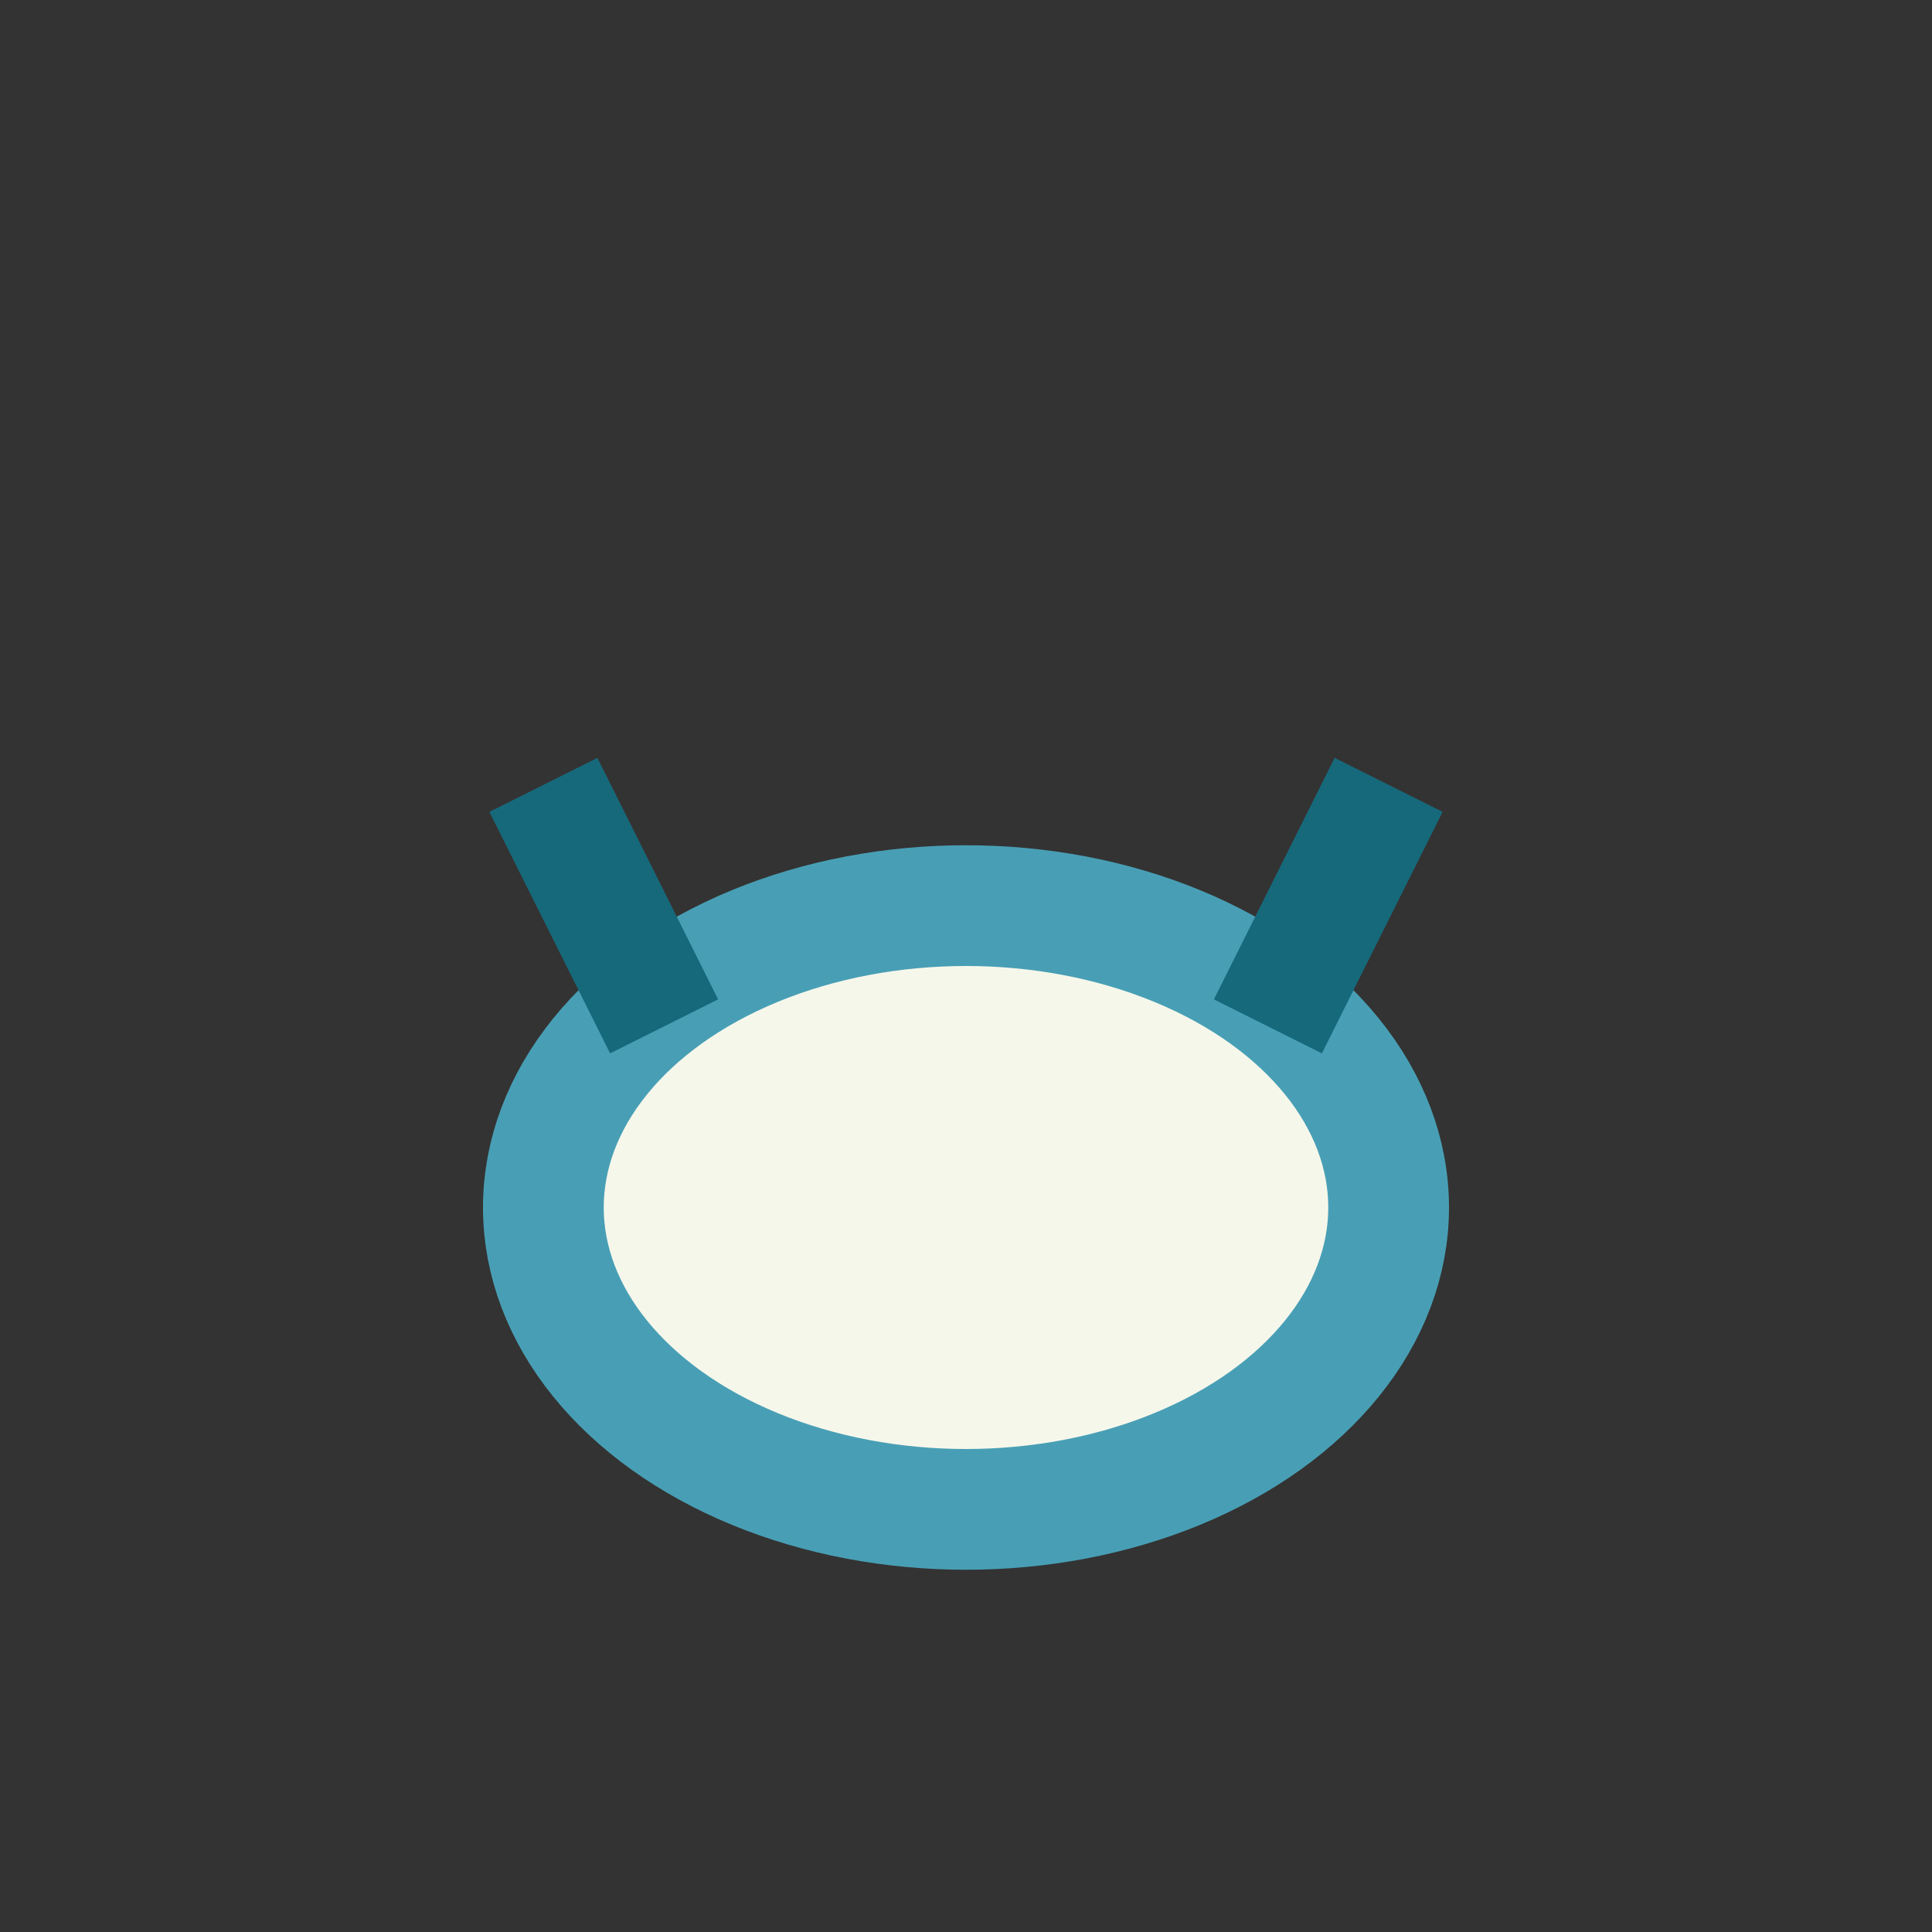 <?xml version="1.0" encoding="UTF-8"?>
<svg xmlns="http://www.w3.org/2000/svg" width="32" height="32" viewBox="0 0 32 32"><rect x="0" y="0" width="32" height="32" fill="#333333" stroke="none"/><ellipse cx="16" cy="20" rx="7" ry="5" fill="#F6F7EB" stroke="#489FB5" stroke-width="2"/><path d="M9 13l2 4M23 13l-2 4" stroke="#16697A" stroke-width="2"/></svg>